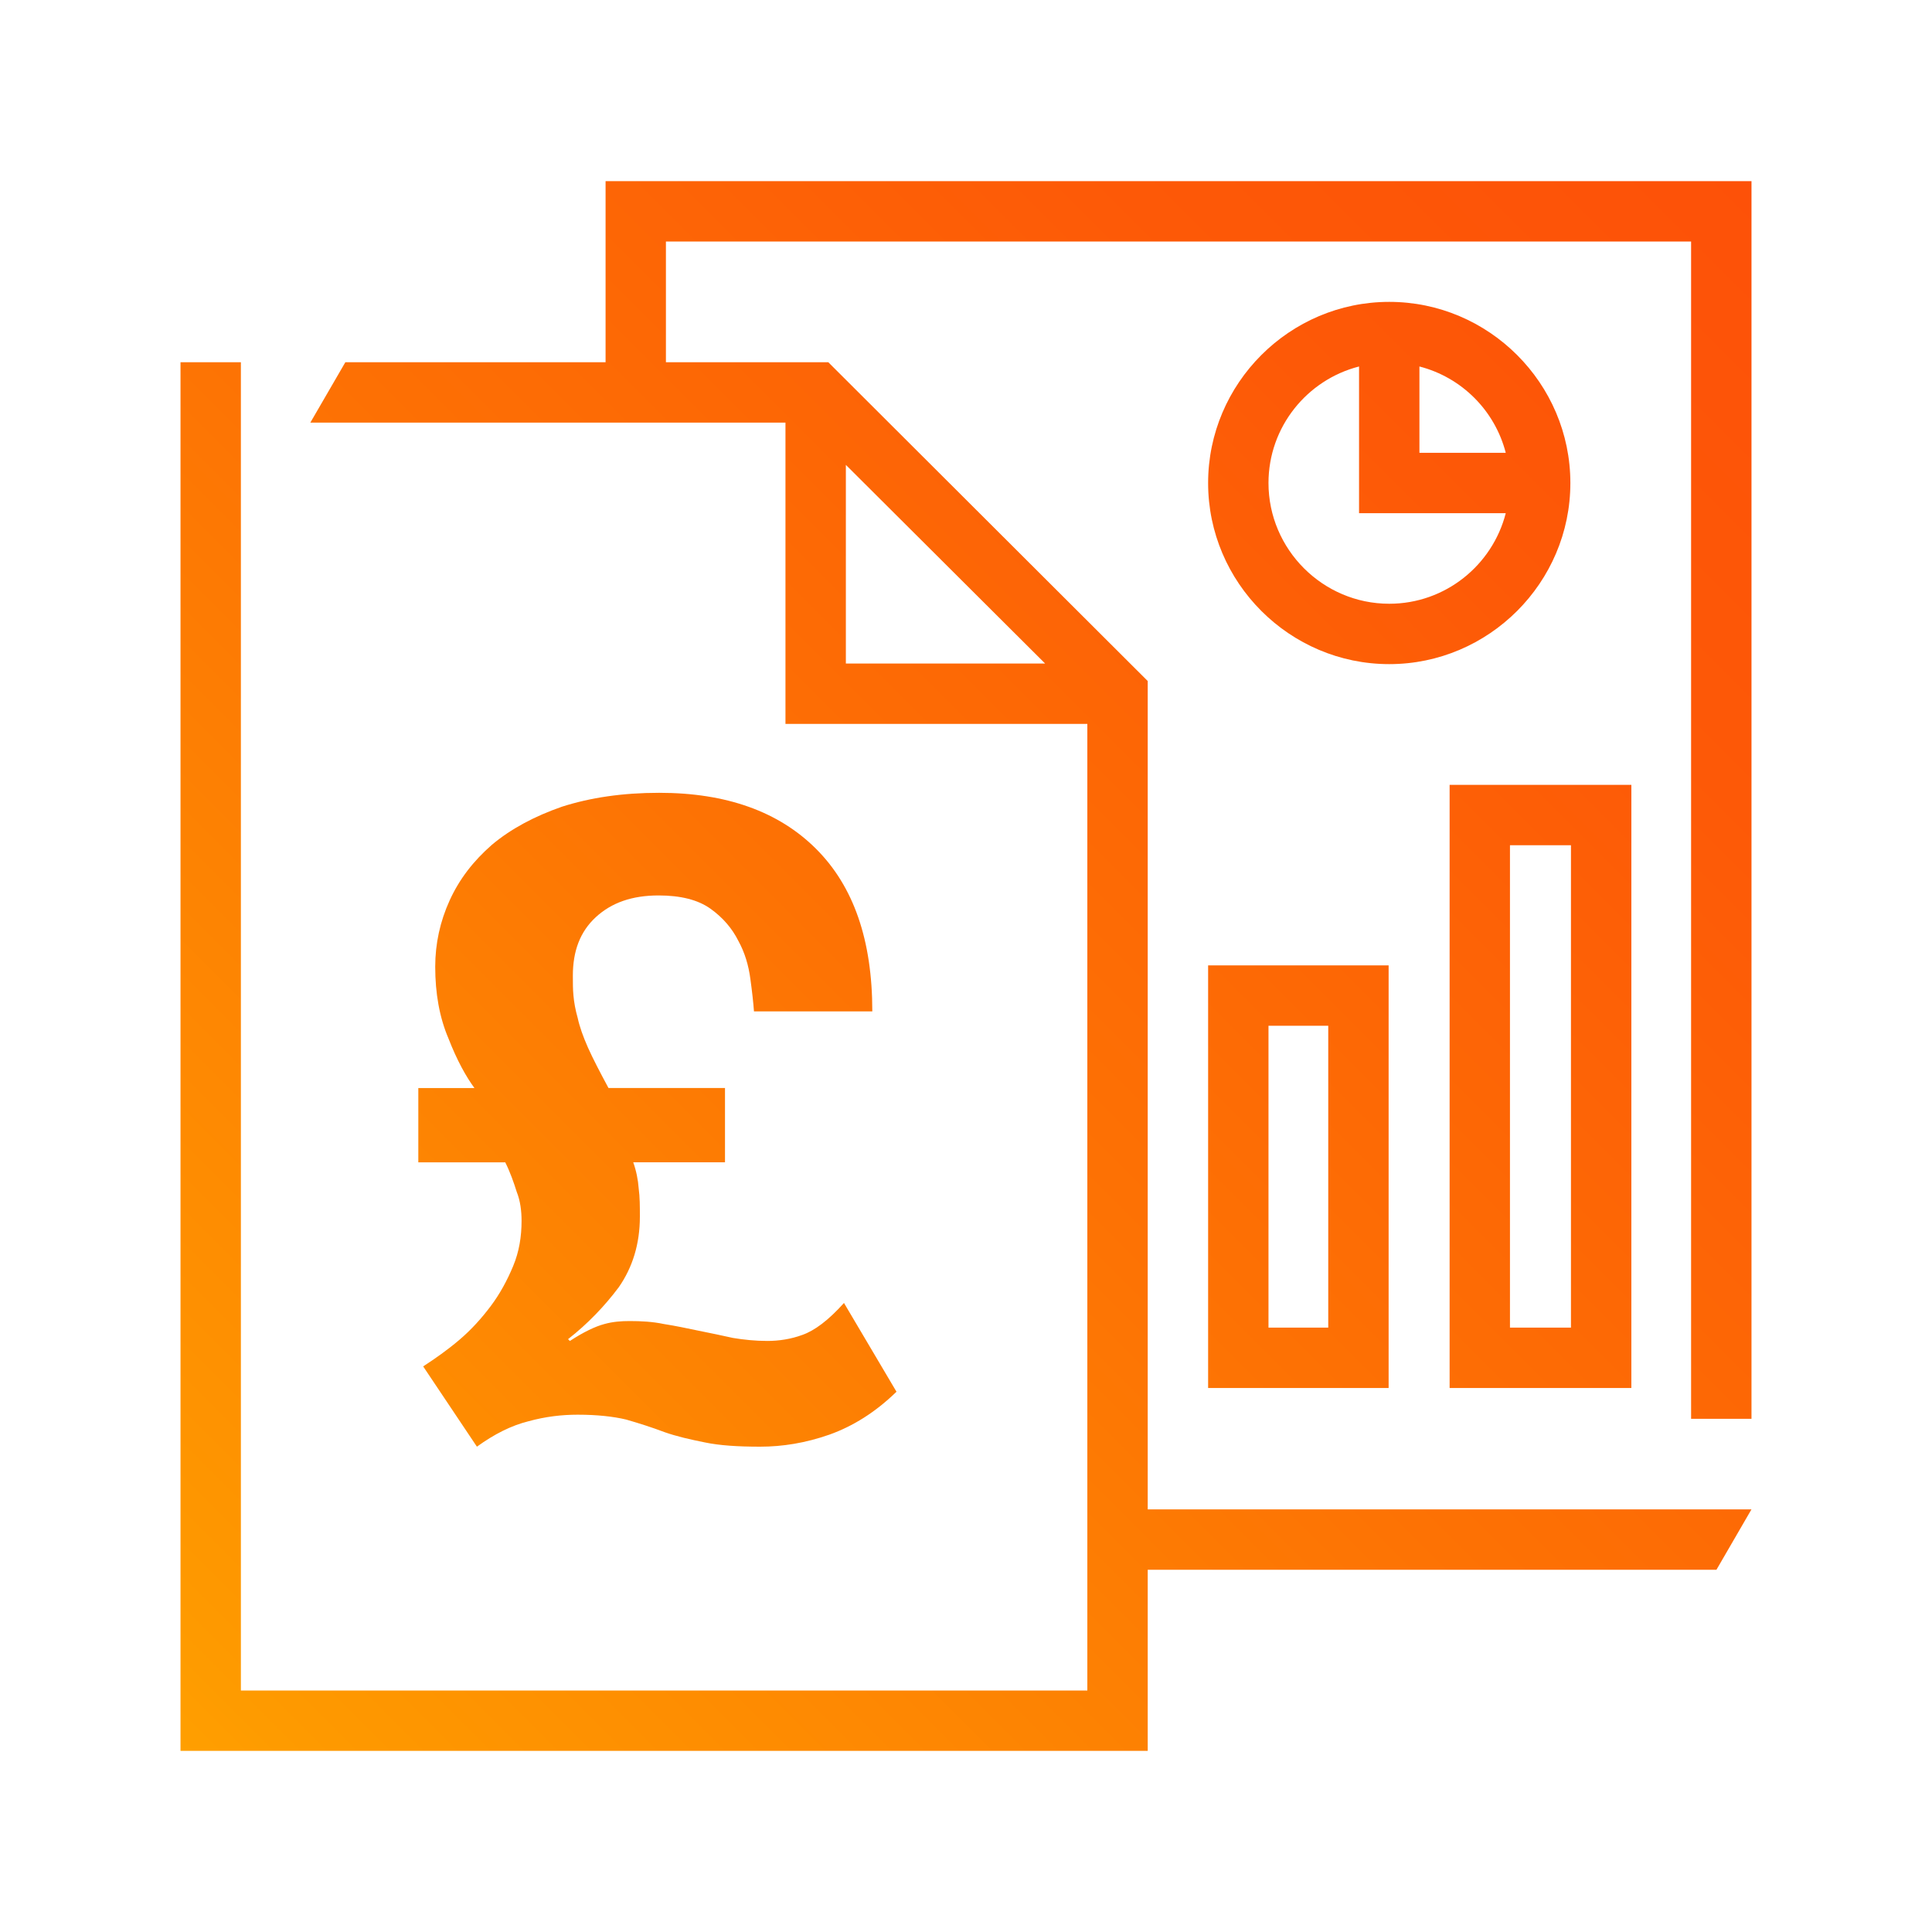 <?xml version="1.0" encoding="UTF-8"?>
<svg id="Gradient" xmlns="http://www.w3.org/2000/svg" width="132" height="132" xmlns:xlink="http://www.w3.org/1999/xlink" viewBox="0 0 72 72">
  <defs>
    <style>
      .cls-1 {
        fill: url(#linear-gradient);
      }
    </style>
    <linearGradient id="linear-gradient" x1="6.412" y1="64.935" x2="64.935" y2="6.412" gradientUnits="userSpaceOnUse">
      <stop offset="0" stop-color="#ff9f00"/>
      <stop offset=".051" stop-color="#fe9900"/>
      <stop offset=".466" stop-color="#fd7204"/>
      <stop offset=".797" stop-color="#fd5907"/>
      <stop offset="1" stop-color="#fd5108"/>
    </linearGradient>
  </defs>
  <path class="cls-1" d="M51.773,11.25c-3.713,0-6.75,3.037-6.75,6.75,0,3.712,3.037,6.75,6.75,6.75,3.712,0,6.75-3.038,6.75-6.75,0-3.713-3.038-6.75-6.75-6.75ZM51.773,22.5c-2.475,0-4.5-2.025-4.5-4.5,0-2.092,1.44-3.848,3.375-4.342v5.467h5.467c-.495,1.935-2.25,3.375-4.342,3.375ZM52.898,16.875v-3.217c1.575.405,2.812,1.642,3.217,3.217h-3.217ZM45.023,35.977v15.75h6.727v-15.75h-6.727ZM49.5,49.477h-2.227v-11.25h2.227v11.25ZM54.023,29.25v22.477h6.773v-22.477h-6.773ZM58.545,49.477h-2.273v-17.977h2.273v17.977ZM65.273,52.875V6.75H22.568v6.75h-9.698l-1.305,2.25h17.707v11.227h11.25v36.023H8.977V13.5h-2.25v51.75h36.045v-6.75h21.195l1.305-2.25h-22.5v-30.87l-11.903-11.88h-6.052v-4.5h38.205v43.875h2.25ZM31.523,17.325l7.425,7.402h-7.425v-7.402ZM31.455,48.555c-.585.653-1.102,1.035-1.553,1.193-.428.158-.877.225-1.305.225-.45,0-.878-.045-1.283-.112-.405-.09-.832-.18-1.283-.27-.428-.09-.855-.18-1.283-.247-.428-.09-.855-.112-1.283-.112-.315,0-.63.023-.945.112-.338.09-.765.293-1.283.63l-.068-.067c.72-.562,1.35-1.215,1.89-1.935.517-.743.787-1.62.787-2.633,0-.382,0-.72-.045-1.057-.023-.315-.09-.652-.203-.967h3.42v-2.768h-4.342c-.315-.585-.585-1.102-.765-1.507s-.315-.787-.382-1.102c-.09-.315-.135-.585-.158-.832-.023-.225-.023-.473-.023-.743,0-.922.27-1.642.855-2.182s1.35-.81,2.34-.81c.81,0,1.463.158,1.935.495.472.338.81.743,1.035,1.192.248.45.383.923.45,1.418.068.495.112.9.135,1.215h4.41c0-2.655-.697-4.658-2.092-6.053s-3.352-2.092-5.85-2.092c-1.372,0-2.565.18-3.622.517-1.035.36-1.912.832-2.61,1.418-.697.608-1.215,1.283-1.575,2.07-.36.788-.54,1.62-.54,2.475,0,.99.158,1.89.495,2.678.315.81.652,1.417.967,1.845h-2.092v2.768h3.24c.18.36.315.742.428,1.102.135.338.18.72.18,1.08,0,.585-.09,1.148-.315,1.688s-.495,1.035-.832,1.485c-.338.45-.72.877-1.17,1.26-.45.382-.9.697-1.35.99l2.003,2.992c.652-.472,1.282-.787,1.912-.945.652-.18,1.26-.247,1.845-.247.72,0,1.327.067,1.8.18.473.135.967.293,1.44.472.45.158.945.27,1.507.383.54.112,1.215.157,2.048.157.832,0,1.688-.135,2.587-.45.878-.315,1.71-.832,2.497-1.598l-1.957-3.308Z"/>
</svg>